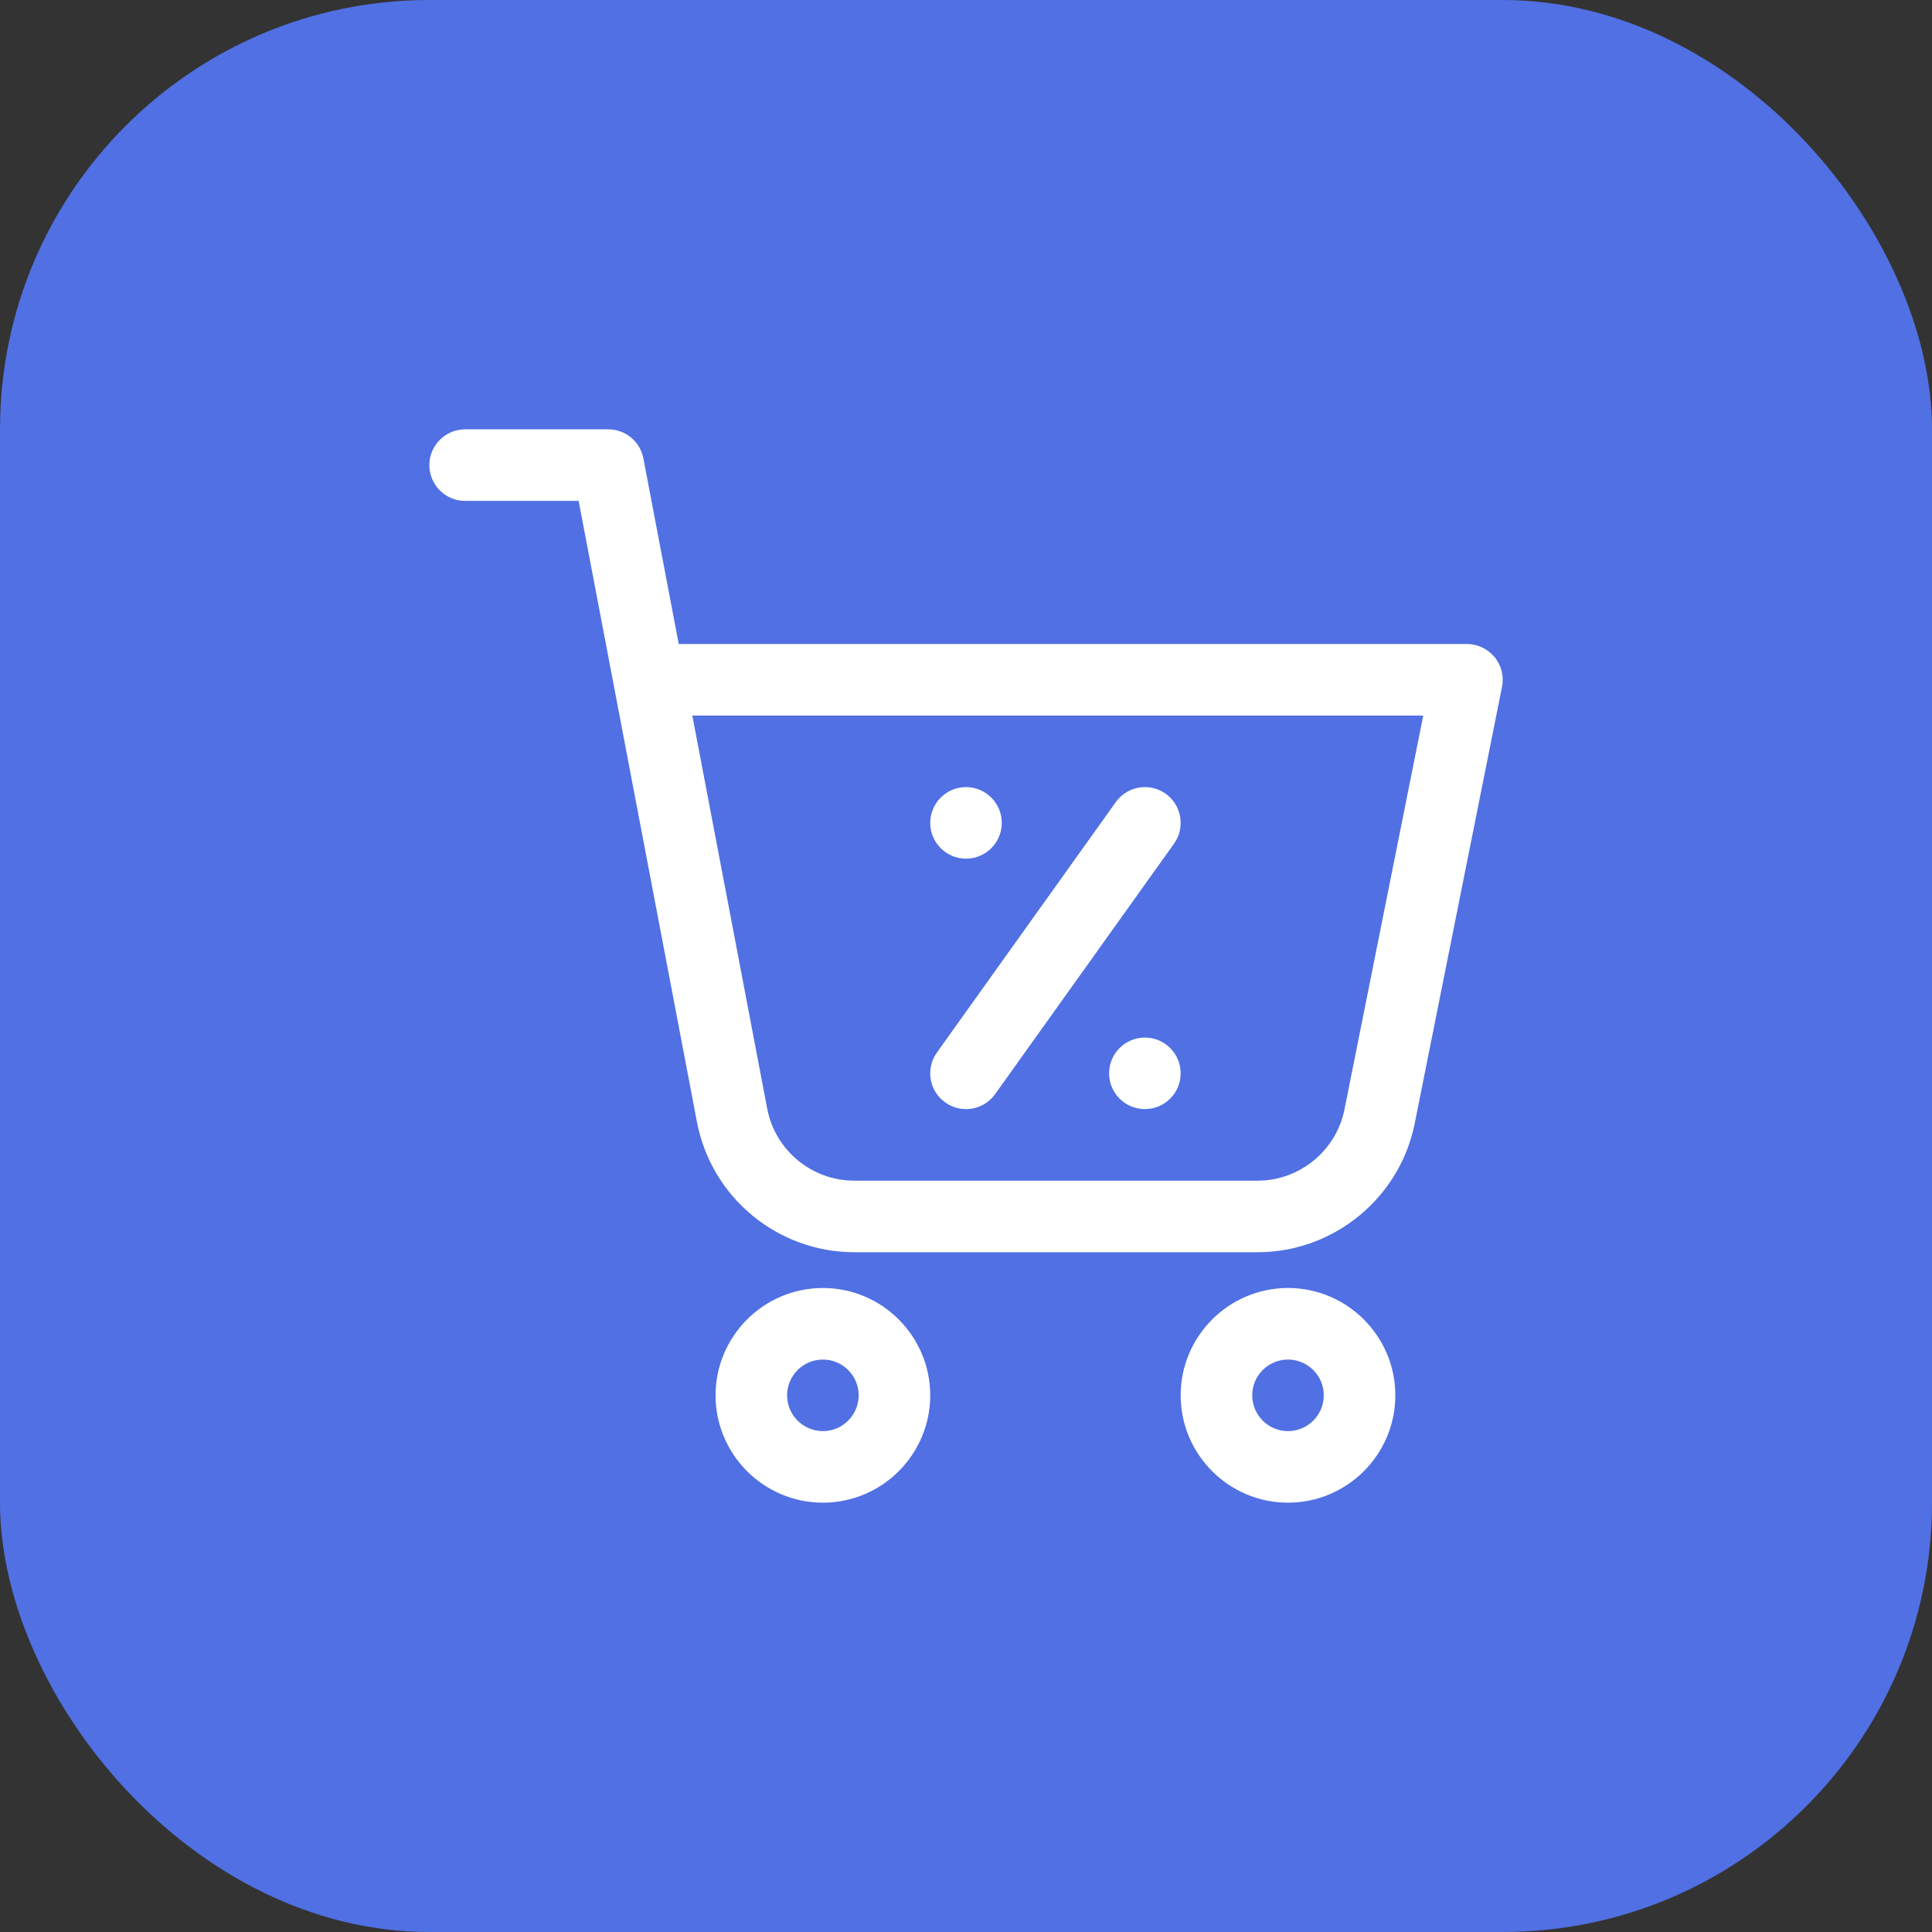 <svg width="72" height="72" viewBox="0 0 72 72" fill="none" xmlns="http://www.w3.org/2000/svg">
<rect x="0" y="0" width="72" height="72" fill="#333333" stroke="none"/>
<rect width="72" height="72" rx="16" fill="#5070E3"/>
<path d="M55.697 24.488C55.444 24.18 55.065 24 54.667 24H25.295L23.977 17.083C23.857 16.453 23.308 16 22.668 16H17.335C16.599 16 16.001 16.596 16.001 17.333C16.001 18.071 16.599 18.667 17.335 18.667H21.564L25.973 41.812C26.509 44.624 28.976 46.667 31.84 46.667H46.867C49.704 46.667 52.167 44.647 52.723 41.865L55.976 25.595C56.055 25.203 55.952 24.796 55.7 24.488H55.697ZM50.105 41.343C49.797 42.883 48.435 44 46.864 44H31.837C30.253 44 28.887 42.869 28.591 41.312L25.801 26.667H53.04L50.105 41.343Z" fill="white"/>
<path d="M30.667 48C28.461 48 26.667 49.795 26.667 52C26.667 54.205 28.461 56 30.667 56C32.872 56 34.667 54.205 34.667 52C34.667 49.795 32.872 48 30.667 48ZM30.667 53.333C29.932 53.333 29.333 52.736 29.333 52C29.333 51.264 29.932 50.667 30.667 50.667C31.401 50.667 32 51.264 32 52C32 52.736 31.401 53.333 30.667 53.333Z" fill="white"/>
<path d="M48 48C45.795 48 44 49.795 44 52C44 54.205 45.795 56 48 56C50.205 56 52 54.205 52 52C52 49.795 50.205 48 48 48ZM48 53.333C47.264 53.333 46.667 52.736 46.667 52C46.667 51.264 47.264 50.667 48 50.667C48.736 50.667 49.333 51.264 49.333 52C49.333 52.736 48.736 53.333 48 53.333Z" fill="white"/>
<path d="M35.225 41.084C35.46 41.252 35.731 41.333 35.999 41.333C36.415 41.333 36.825 41.139 37.085 40.775L43.752 31.441C44.18 30.843 44.041 30.009 43.443 29.581C42.845 29.153 42.012 29.292 41.583 29.891L34.916 39.224C34.488 39.823 34.625 40.656 35.225 41.084Z" fill="white"/>
<path d="M36 32C36.736 32 37.333 31.403 37.333 30.667C37.333 29.93 36.736 29.333 36 29.333C35.264 29.333 34.667 29.93 34.667 30.667C34.667 31.403 35.264 32 36 32Z" fill="white"/>
<path d="M42.667 41.333C43.403 41.333 44 40.736 44 40C44 39.264 43.403 38.667 42.667 38.667C41.93 38.667 41.333 39.264 41.333 40C41.333 40.736 41.93 41.333 42.667 41.333Z" fill="white"/>
</svg>
